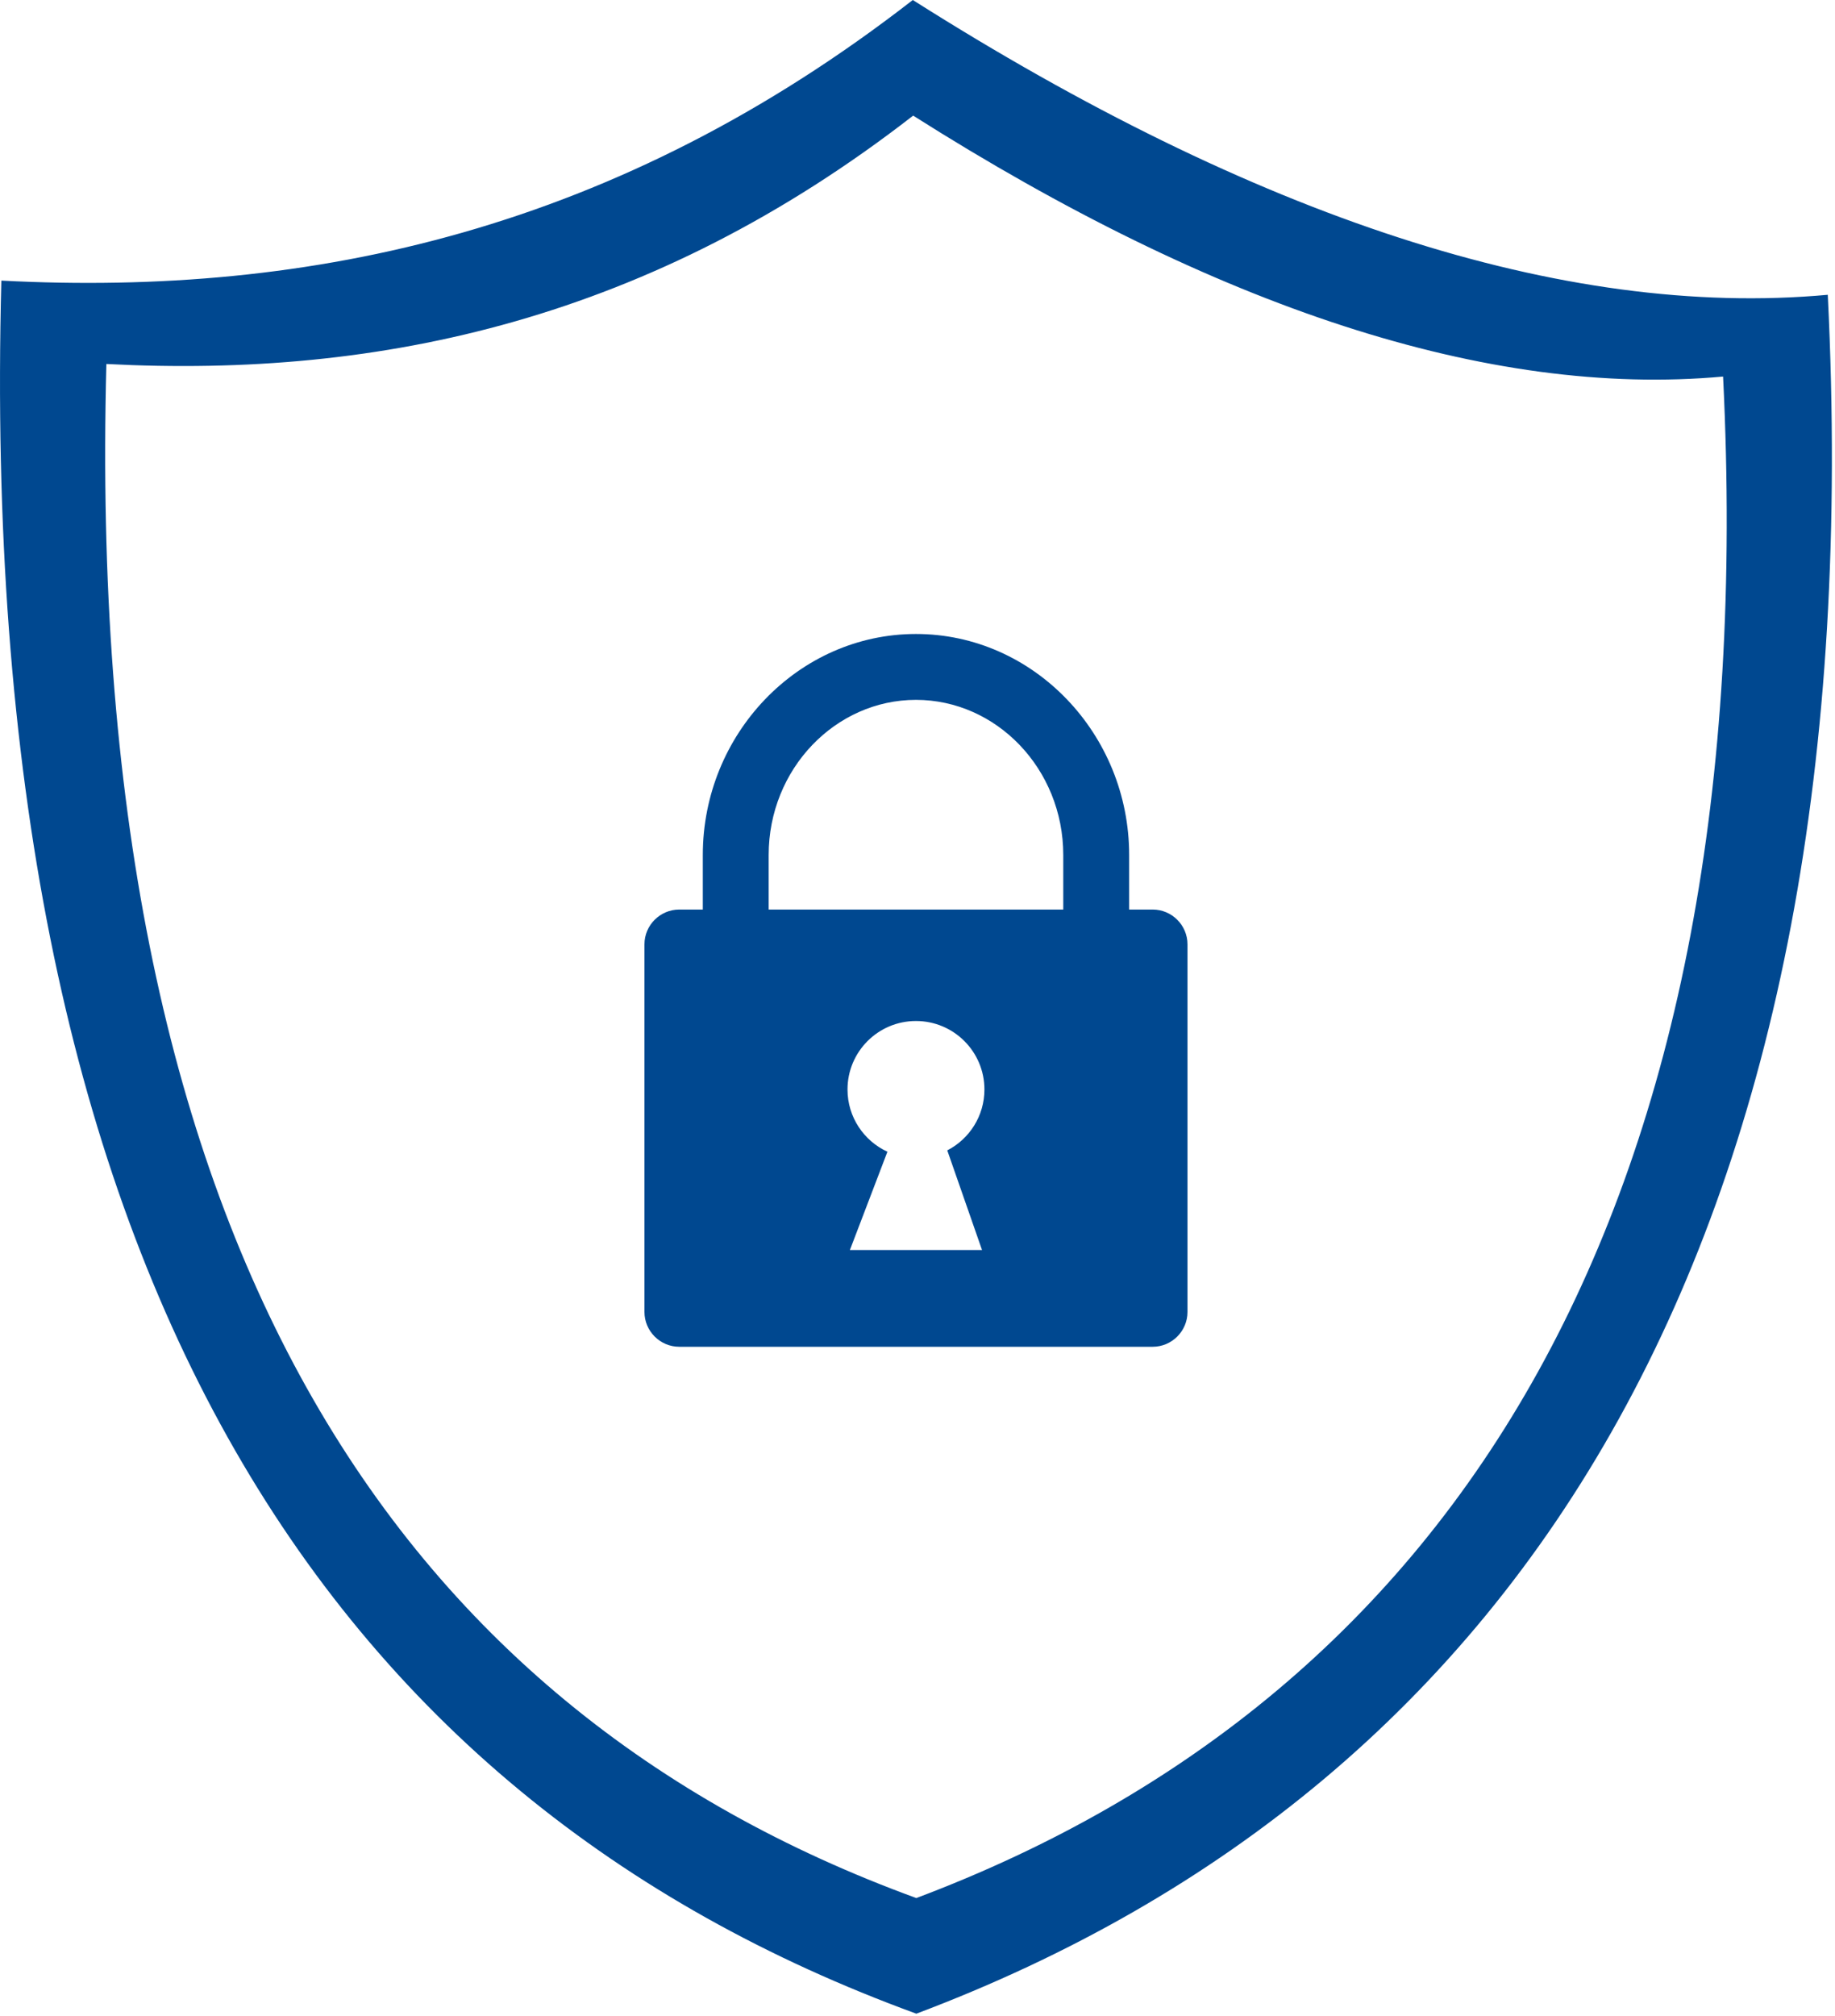<?xml version="1.0" encoding="UTF-8" standalone="no"?>
<!DOCTYPE svg PUBLIC "-//W3C//DTD SVG 1.1//EN" "http://www.w3.org/Graphics/SVG/1.1/DTD/svg11.dtd">
<svg width="100%" height="100%" viewBox="0 0 112 123" version="1.1" xmlns="http://www.w3.org/2000/svg" xmlns:xlink="http://www.w3.org/1999/xlink" xml:space="preserve" xmlns:serif="http://www.serif.com/" style="fill-rule:evenodd;clip-rule:evenodd;stroke-linejoin:round;stroke-miterlimit:2;">
    <g>
        <path d="M55.713,0C76.561,13.215 95.395,19.467 111.559,17.989C114.382,75.087 93.296,108.807 55.929,122.88C19.844,109.708 -1.5,77.439 0.083,17.123C19.058,18.116 37.674,14.014 55.713,0ZM41.458,55.503L42.896,55.503L42.896,52.172C42.896,48.483 44.35,45.121 46.693,42.678C49.054,40.216 52.315,38.687 55.907,38.687C59.499,38.687 62.761,40.216 65.121,42.678C67.464,45.121 68.918,48.483 68.918,52.172L68.918,55.503L70.356,55.503C71.523,55.503 72.479,56.458 72.479,57.626L72.479,80.06C72.479,81.228 71.523,82.183 70.356,82.183L41.458,82.183C40.29,82.183 39.335,81.228 39.335,80.06L39.335,57.626C39.334,56.458 40.29,55.503 41.458,55.503ZM46.916,55.503L64.897,55.503L64.897,52.172C64.897,49.549 63.876,47.173 62.231,45.457C60.604,43.76 58.365,42.707 55.906,42.707C53.448,42.707 51.208,43.761 49.582,45.457C47.936,47.173 46.916,49.55 46.916,52.172L46.916,55.503ZM54.164,70.281L51.873,76.281L59.939,76.281L57.817,70.199C59.164,69.506 60.085,68.102 60.085,66.483C60.085,64.175 58.214,62.304 55.906,62.304C53.598,62.304 51.728,64.175 51.728,66.483C51.728,68.168 52.726,69.62 54.164,70.281ZM55.735,7.055C74.189,18.752 90.861,24.287 105.169,22.978C107.667,73.519 89.003,103.368 55.928,115.824C23.986,104.165 5.091,75.603 6.493,22.211C23.29,23.091 39.768,19.46 55.735,7.055Z" style="fill:rgb(0,72,144);"/>
    </g>
</svg>
